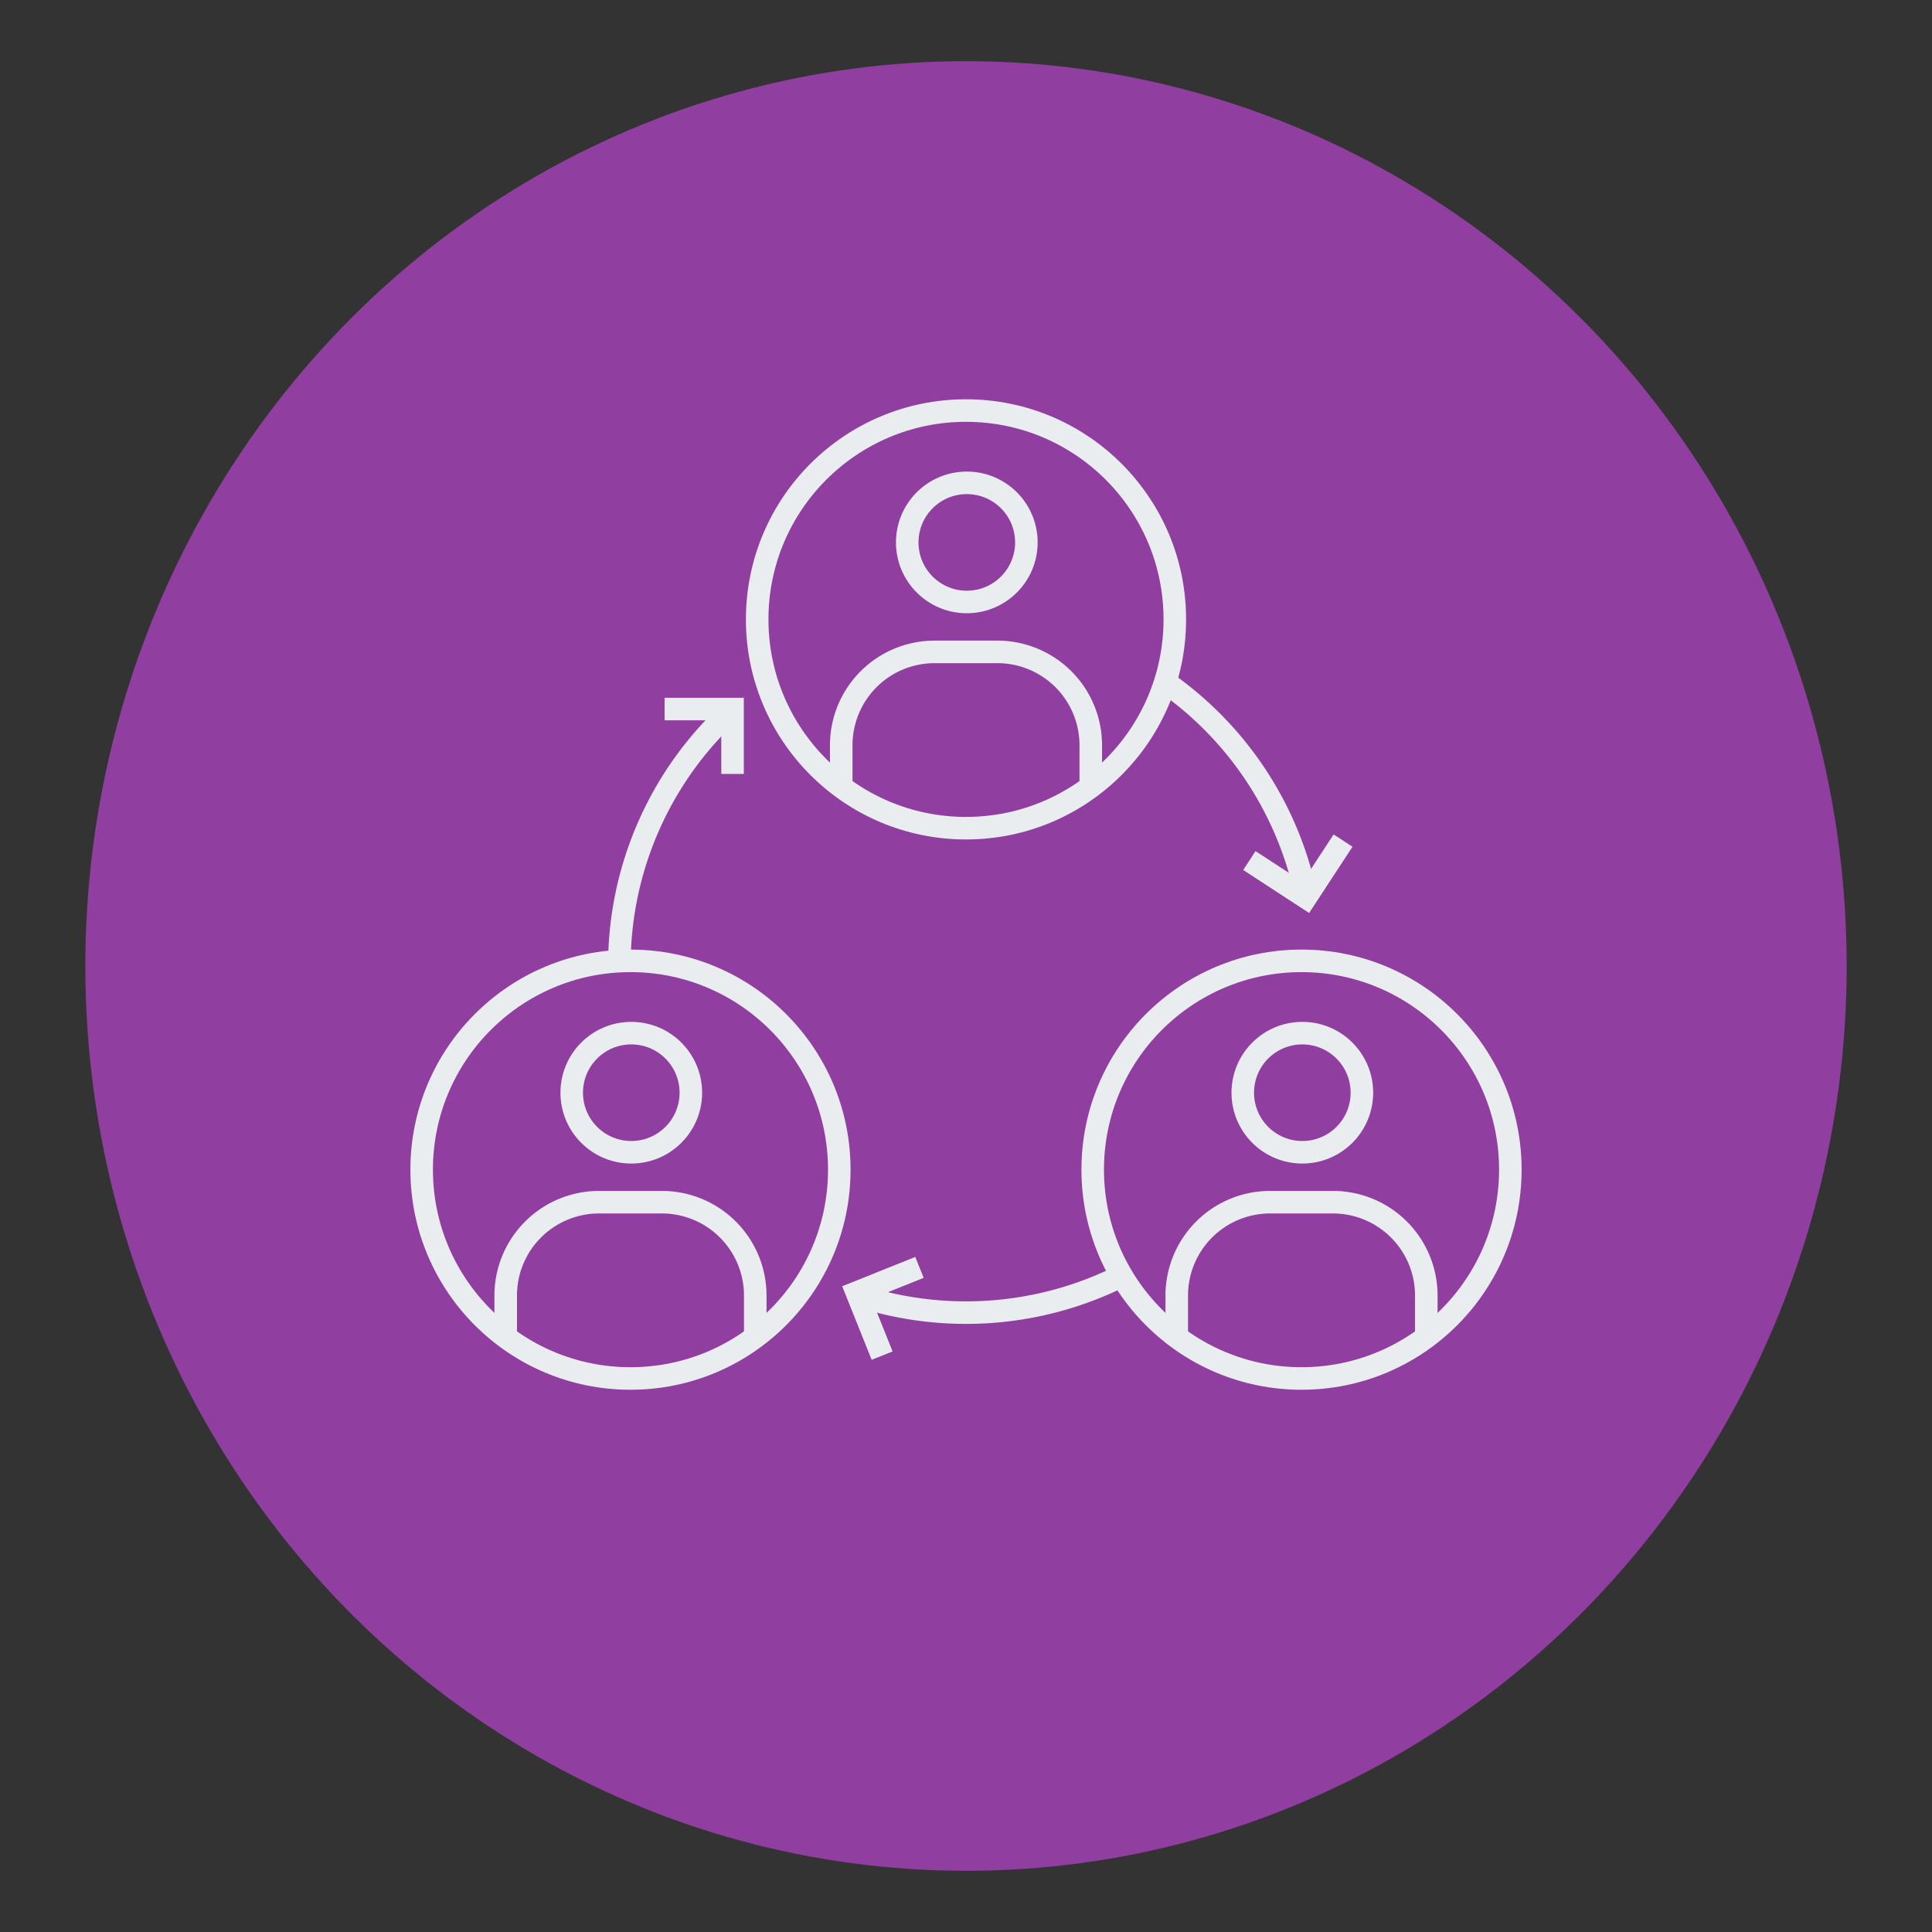 <svg xmlns="http://www.w3.org/2000/svg" id="Layer_1" data-name="Layer 1" viewBox="0 0 120 120"><rect x="0" y="0" width="120" height="120" fill="#333333" stroke="none"/><defs><style>.cls-1{fill:#903ea0;}.cls-2{fill:none;stroke:#eaedef;stroke-miterlimit:10;stroke-width:1.4px;}</style></defs><ellipse class="cls-1" cx="60" cy="60" rx="54.7" ry="56.2"></ellipse><circle class="cls-2" cx="60.05" cy="33.69" r="3.7"></circle><path class="cls-2" d="M67.75,48.59v-2.3a5.8,5.8,0,0,0-5.8-5.8h-3.9a5.8,5.8,0,0,0-5.8,5.8v2.3"></path><circle class="cls-2" cx="60" cy="38.47" r="12.97"></circle><circle class="cls-2" cx="80.89" cy="67.87" r="3.7"></circle><path class="cls-2" d="M88.59,82.77v-2.3a5.8,5.8,0,0,0-5.8-5.8h-3.9a5.8,5.8,0,0,0-5.8,5.8v2.3"></path><circle class="cls-2" cx="80.84" cy="72.65" r="12.97"></circle><circle class="cls-2" cx="39.21" cy="67.87" r="3.7"></circle><path class="cls-2" d="M46.91,82.77v-2.3a5.8,5.8,0,0,0-5.8-5.8h-3.9a5.8,5.8,0,0,0-5.8,5.8v2.3"></path><circle class="cls-2" cx="39.16" cy="72.65" r="12.97"></circle><path class="cls-2" d="M69.43,79.36A21.58,21.58,0,0,1,53.7,80.59"></path><path class="cls-2" d="M72.18,42.24a21.52,21.52,0,0,1,9,13.68"></path><path class="cls-2" d="M38.47,60A21.45,21.45,0,0,1,45,44.54"></path><polyline class="cls-2" points="41.28 44.04 45.5 44.04 45.5 48.07"></polyline><polyline class="cls-2" points="83.42 52.21 81.11 55.74 77.6 53.45"></polyline><polyline class="cls-2" points="54.79 84.2 53.22 80.28 57.11 78.72"></polyline></svg>